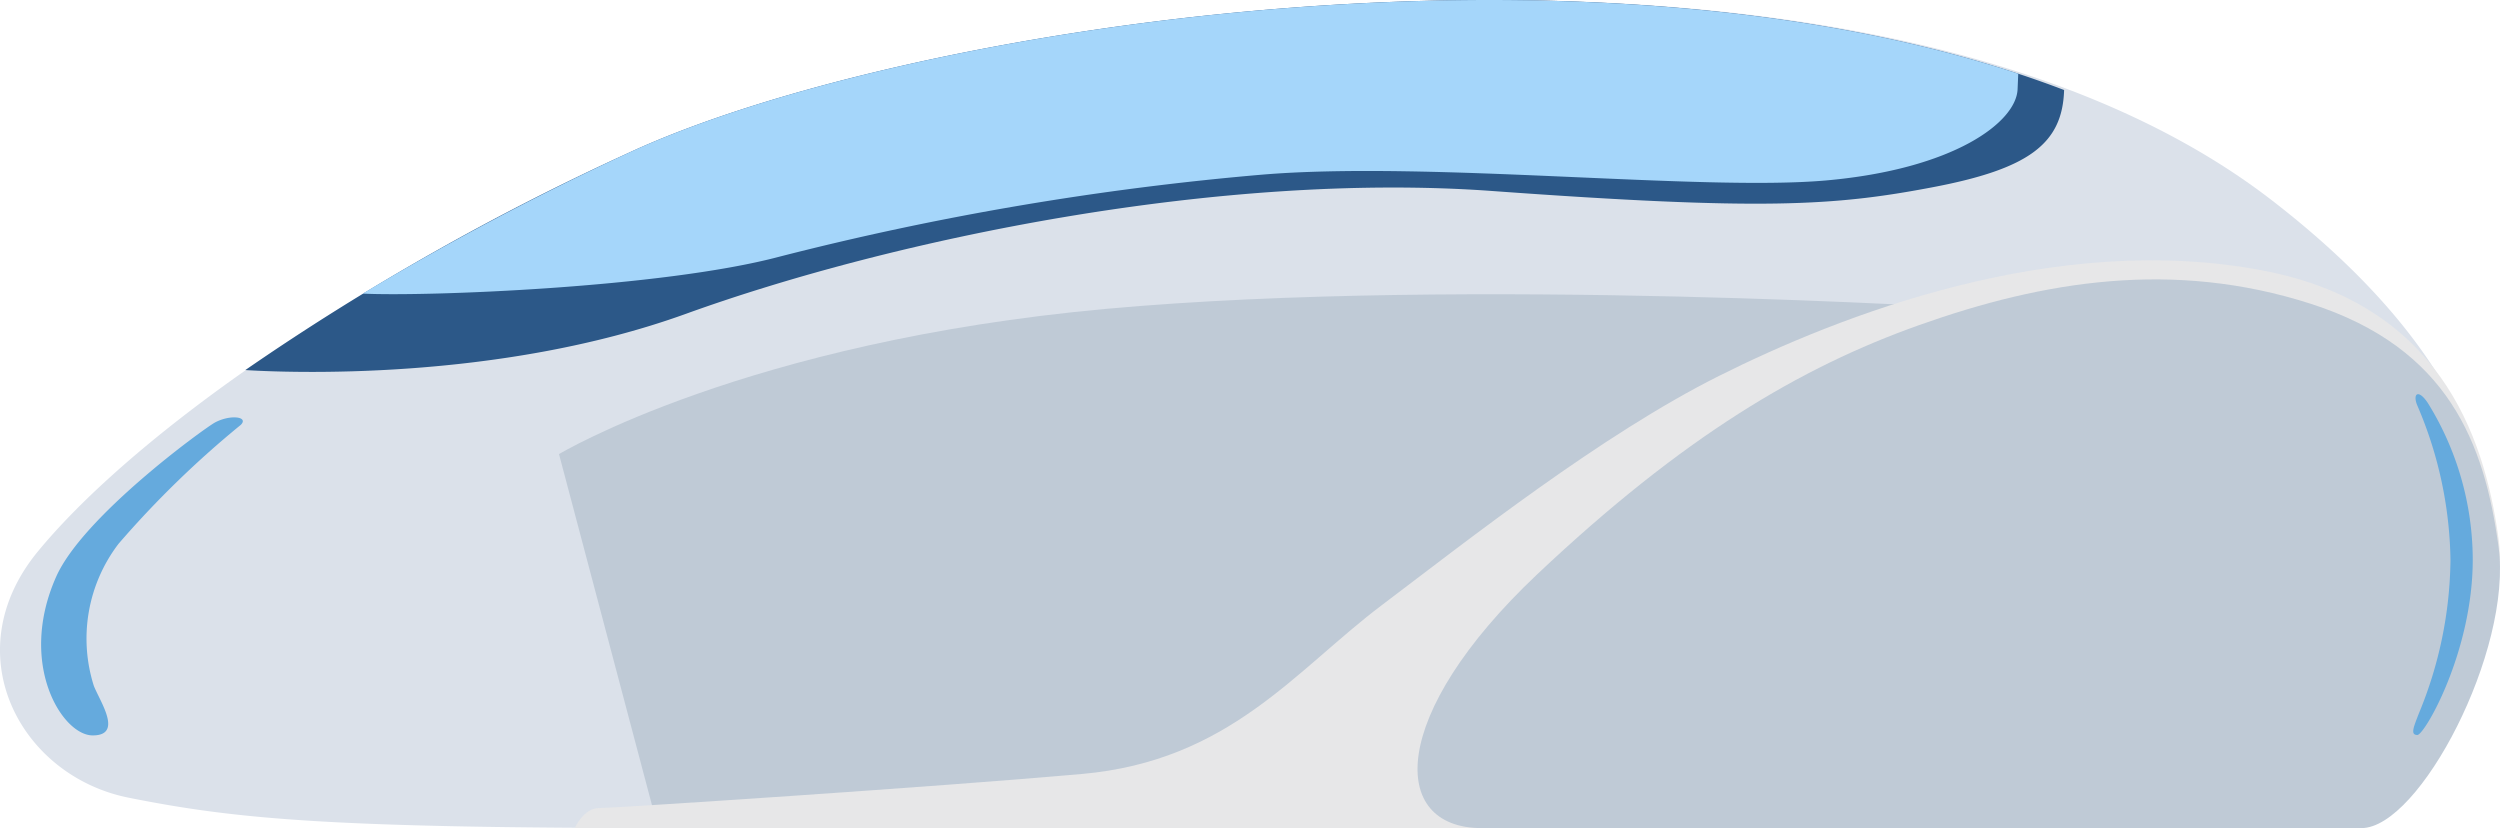 <svg id="グループ_35472" data-name="グループ 35472" xmlns="http://www.w3.org/2000/svg" xmlns:xlink="http://www.w3.org/1999/xlink" width="260" height="86.123" viewBox="0 0 260 86.123">
  <defs>
    <radialGradient id="radial-gradient" cx="0.555" cy="1.559" r="2.325" gradientTransform="matrix(0.295, 0, 0, -1, -4.692, 27.322)" gradientUnits="objectBoundingBox">
      <stop offset="0.267" stop-color="#767575"/>
      <stop offset="0.723" stop-color="#a3a4a4"/>
      <stop offset="0.783" stop-color="#a9aaaa"/>
      <stop offset="0.866" stop-color="#bbbcbc"/>
      <stop offset="0.963" stop-color="#d9d9da"/>
      <stop offset="1" stop-color="#e7e7e8"/>
    </radialGradient>
  </defs>
  <path id="パス_46510" data-name="パス 46510" d="M1087.37,594.295H942.829c-36.079,0-45.906-.9-57.233-3.162s-18.13-15.062-9.443-25.612,29.085-26.368,61.569-41.435,127.3-28.626,170.741,4.9,13.219,62.149,7.176,63.28A194.734,194.734,0,0,1,1087.37,594.295Z" transform="translate(-872.212 -508.172)" fill="#dbe1ea"/>
  <path id="パス_46511" data-name="パス 46511" d="M911.328,545.518s19.426-11.694,56.919-15.107,90.671,0,90.671,0-25.733,7.31-46.517,23.068-23.007,24.853-43.292,27.448-47.887,1.951-47.887,1.951Z" transform="translate(-853.191 -498.292)" fill="#bfcad6"/>
  <path id="パス_46512" data-name="パス 46512" d="M912.2,585.553h185.379c6.214,0,16.2-19.022,14.689-30.134s-6.472-24.33-24.295-27.811c-21.813-4.26-44.479,4.771-56.747,10.907s-26.073,17.04-35.1,23.858-15.854,16.189-31.191,17.554-48.594,3.544-50.208,3.544S912.2,585.553,912.2,585.553Z" transform="translate(-852.425 -499.432)" fill="url(#radial-gradient)"/>
  <path id="パス_46519" data-name="パス 46519" d="M978.224,584.913h91.5c6.031,0,15.721-18.459,14.258-29.239s-5.213-20.687-19.528-25.289-27.779-2.386-40.729,2.215c-12.348,4.387-24.54,11.588-39.706,25.9C968.479,573.164,968.575,584.913,978.224,584.913Z" transform="translate(-824.131 -498.791)" fill="#bfcad6"/>
  <path id="パス_46528" data-name="パス 46528" d="M1047.867,553.146c0,9.559-5.006,18.229-5.759,18.229s-.4-.8.16-2.25a42.748,42.748,0,0,0,3.284-15.932,42.12,42.12,0,0,0-3.444-16.074c-.521-1.22.081-1.782,1.081-.282A31,31,0,0,1,1047.867,553.146Z" transform="translate(-790.702 -494.937)" fill="#65aadd"/>
  <path id="パス_46530" data-name="パス 46530" d="M893.186,538.1c-1.077.582-13.691,9.718-16.507,16.025-4.036,9.055.613,16.517,3.794,16.517s.784-3.484.122-5.139a16.257,16.257,0,0,1,2.562-14.788,101.9,101.9,0,0,1,12.719-12.372C896.733,537.487,894.776,537.242,893.186,538.1Z" transform="translate(-870.831 -494.159)" fill="#65aadd"/>
  <path id="パス_46531" data-name="パス 46531" d="M929.311,524.085a261.354,261.354,0,0,0-39.823,22.573c4.116.257,26.233,1.23,45.814-5.846,21.689-7.838,55.725-14.819,83.863-12.777s35.533,1.555,45.734-.377c10.059-1.906,13.577-4.522,13.744-10.124C1030.958,499.291,957.156,511.131,929.311,524.085Z" transform="translate(-863.976 -508.171)" fill="#003670" opacity="0.8" style="isolation: isolate"/>
  <path id="パス_46532" data-name="パス 46532" d="M925.361,524.086a287.6,287.6,0,0,0-27.6,14.62c6.462.32,31.125-.591,43.328-3.839a308.341,308.341,0,0,1,50.208-8.533c17.286-1.44,45.724,1.754,58.685.6,13.23-1.181,19.736-6.031,19.881-9.486.028-.653.049-1.181.068-1.611C1022.234,500.069,952.3,511.556,925.361,524.086Z" transform="translate(-860.033 -508.171)" fill="#a5d6fa"/>
</svg>
